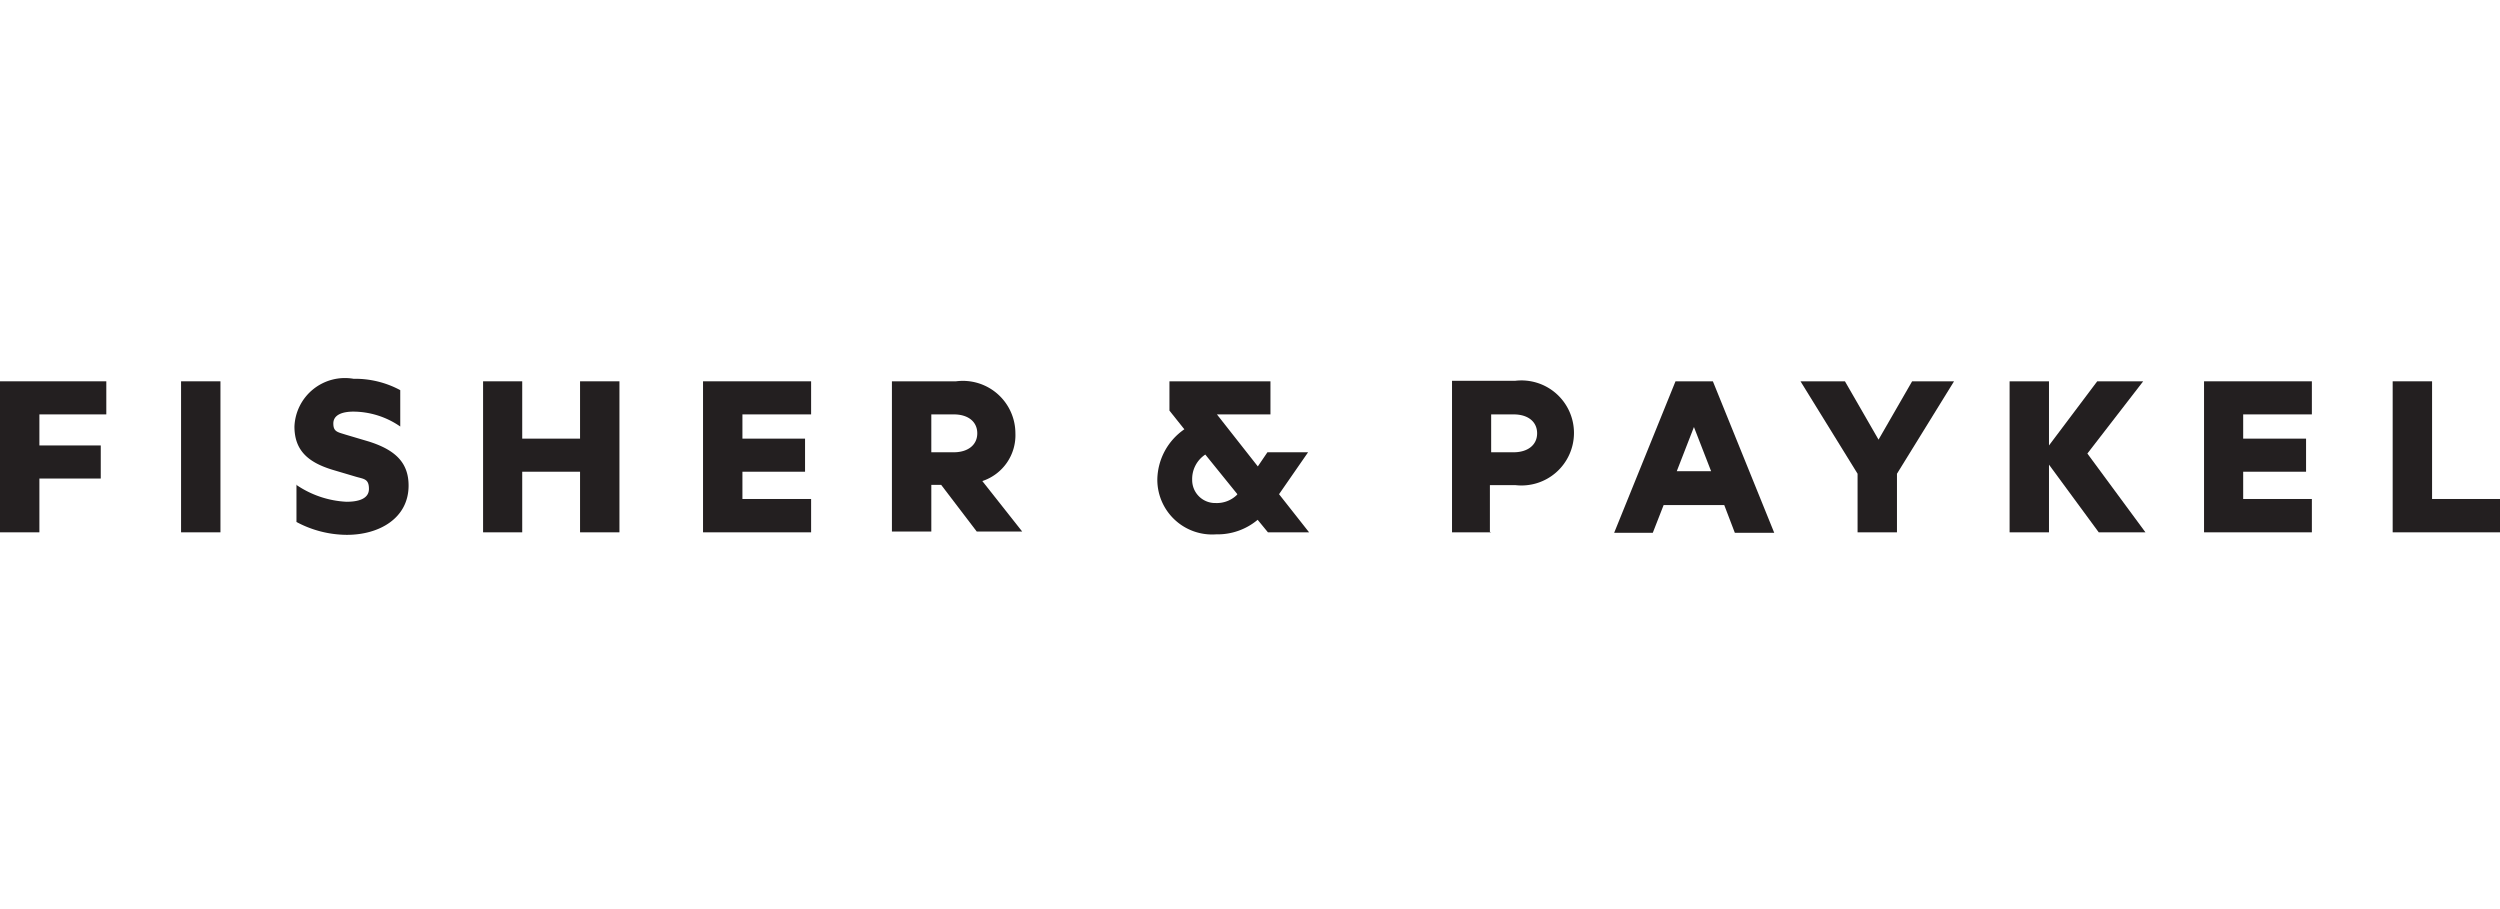 <?xml version="1.0" encoding="utf-8"?>
<svg xmlns="http://www.w3.org/2000/svg" data-name="Layer 1" id="Layer_1" viewBox="0 0 99 36">
  <defs>
    <style>.cls-1{fill:none;}.cls-2{fill:#231f20;}.cls-3{clip-path:url(#clip-path);}</style>
    <clipPath id="clip-path">
      <rect class="cls-1" height="6.17" width="99" y="15"/>
    </clipPath>
  </defs>
  <title>BL_HomepageLogo_Fisher&amp;amp;Paykel</title>
  <polygon class="cls-2" points="0 21.08 0 15.1 4.21 15.1 4.21 16.41 1.56 16.41 1.56 17.64 3.99 17.64 3.99 18.95 1.56 18.95 1.56 21.08 0 21.08 0 21.08"/>
  <g class="cls-3">
    <polygon class="cls-2" points="8.73 21.08 7.17 21.08 7.17 15.1 8.73 15.1 8.73 21.08 8.73 21.08"/>
    <path class="cls-2" d="M11.72,19.19a3.85,3.85,0,0,0,2,.68c.46,0,.89-.11.89-.51s-.2-.39-.51-.48l-.91-.27c-1-.3-1.53-.78-1.53-1.72A2,2,0,0,1,14,15a3.77,3.77,0,0,1,1.85.45v1.44A3.29,3.29,0,0,0,14,16.3c-.47,0-.8.14-.8.47s.17.34.48.44l.91.27c1.09.34,1.59.86,1.59,1.75,0,1.29-1.16,1.95-2.44,1.95a4.26,4.26,0,0,1-2-.51V19.19Z"/>
  </g>
  <polygon class="cls-2" points="24.53 15.1 24.53 21.08 22.97 21.08 22.97 18.68 20.68 18.68 20.68 21.08 19.13 21.08 19.13 15.1 20.68 15.1 20.68 17.37 22.97 17.37 22.97 15.1 24.53 15.1 24.53 15.1"/>
  <polygon class="cls-2" points="32.12 15.1 32.12 16.41 29.4 16.41 29.4 17.37 31.88 17.37 31.88 18.68 29.4 18.68 29.4 19.76 32.12 19.76 32.12 21.08 27.84 21.08 27.84 15.1 32.12 15.1 32.12 15.1"/>
  <path class="cls-2" d="M36.88,17.91h.89c.56,0,.93-.29.93-.75s-.36-.75-.93-.75h-.89v1.5ZM35.32,15.1h2.54a2.08,2.08,0,0,1,2.35,2.06,1.91,1.91,0,0,1-1.31,1.89l1.58,2h-1.8l-1.41-1.85h-.39v1.85H35.32v-6Z"/>
  <path class="cls-2" d="M49,19.57,47.73,18a1.16,1.16,0,0,0-.52,1,.91.91,0,0,0,.93.92,1.14,1.14,0,0,0,.84-.32Zm.82,1a2.47,2.47,0,0,1-1.66.59A2.17,2.17,0,0,1,45.83,19a2.46,2.46,0,0,1,1.07-2l-.59-.74V15.1h4v1.31H48.19l1.62,2.06.38-.56H51.8l-1.15,1.66,1.19,1.51H50.21l-.41-.5Z"/>
  <path class="cls-2" d="M59.05,17.91h.89c.56,0,.93-.29.93-.75s-.36-.75-.93-.75h-.89v1.5Zm0,3.17H57.5v-6H60a2.08,2.08,0,1,1,0,4.13h-1v1.85Z"/>
  <path class="cls-2" d="M66.4,18.66h1.36l-.68-1.75-.68,1.75ZM68.28,20h-2.4l-.43,1.1H63.92l2.43-6h1.48l2.43,6H68.7L68.28,20Z"/>
  <polygon class="cls-2" points="73.56 21.08 73.56 18.76 71.3 15.1 73.06 15.1 74.39 17.41 75.72 15.1 77.38 15.1 75.12 18.76 75.12 21.08 73.56 21.08 73.56 21.08"/>
  <polygon class="cls-2" points="81.14 17.64 83.05 15.1 84.87 15.1 82.66 17.96 84.96 21.08 83.11 21.08 81.14 18.4 81.14 21.08 79.58 21.08 79.58 15.1 81.14 15.1 81.14 17.64 81.14 17.64"/>
  <g class="cls-3">
    <polygon class="cls-2" points="91.55 15.1 91.55 16.41 88.83 16.41 88.83 17.37 91.32 17.37 91.32 18.68 88.83 18.68 88.83 19.76 91.55 19.76 91.55 21.08 87.28 21.08 87.28 15.1 91.55 15.1 91.55 15.1"/>
    <polygon class="cls-2" points="94.75 15.1 96.31 15.1 96.31 19.76 99 19.76 99 21.08 94.75 21.08 94.75 15.1 94.75 15.1"/>
  </g>
</svg>